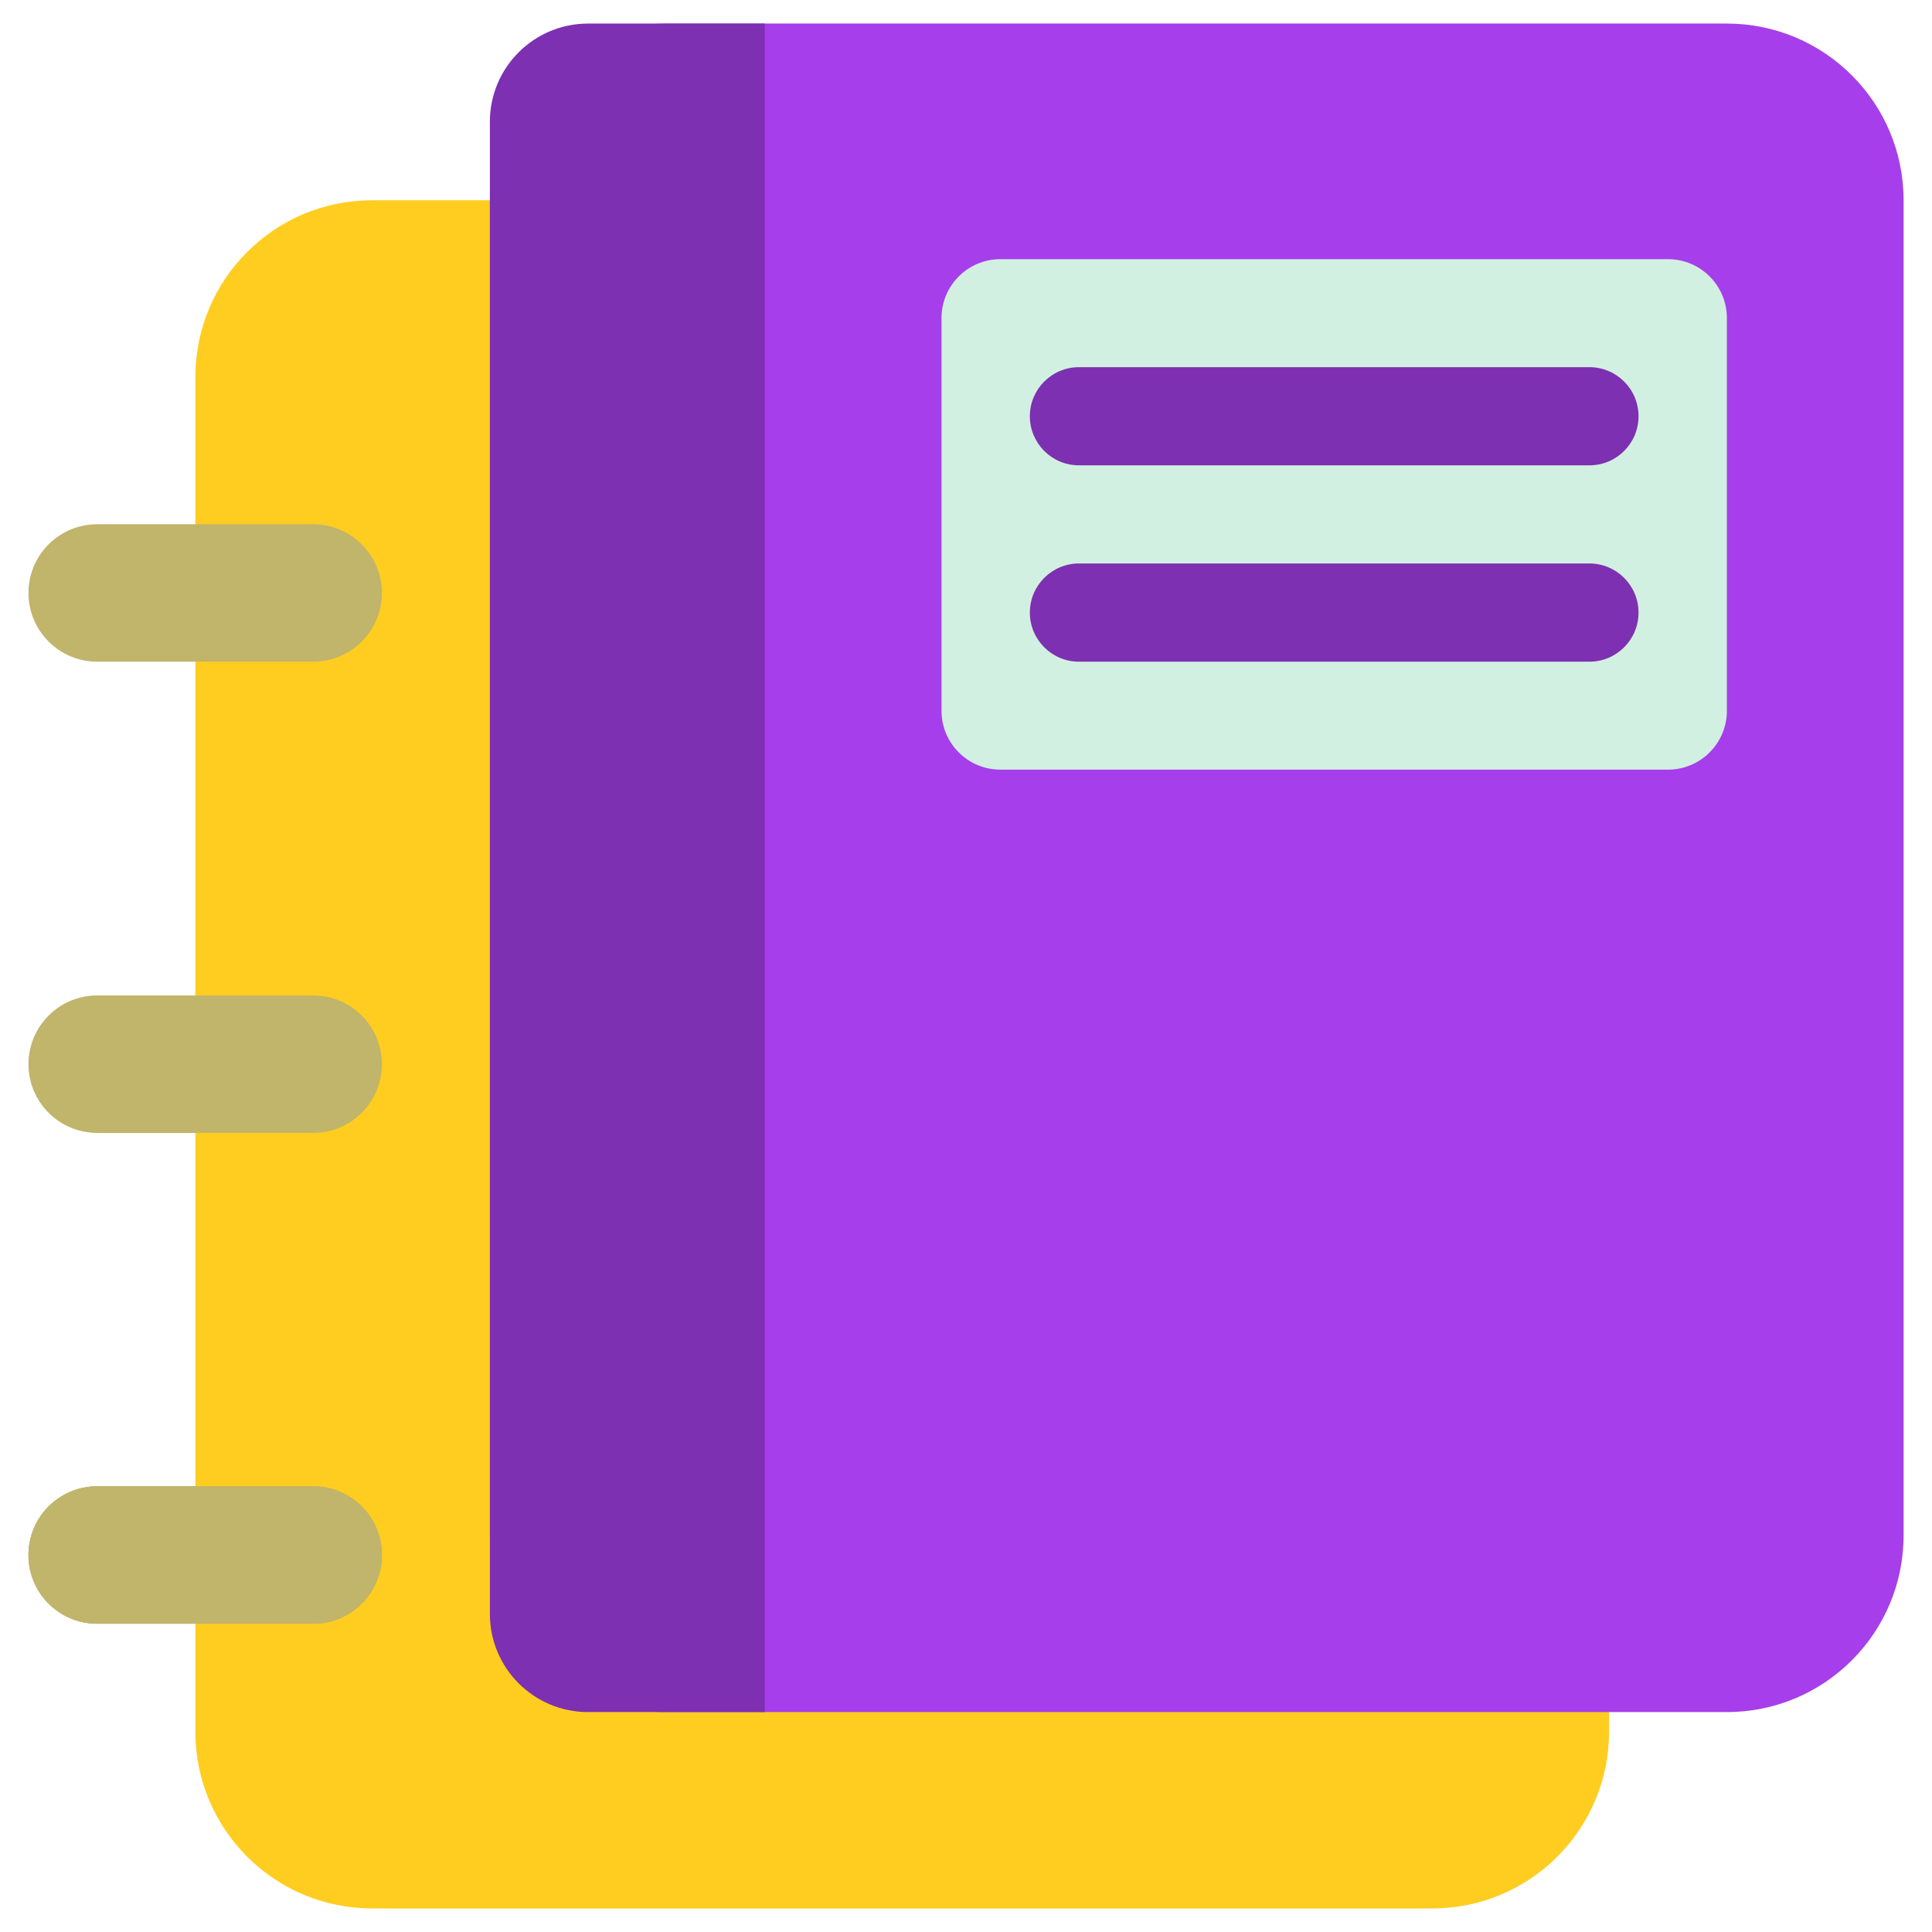 <svg width="41" height="41" viewBox="0 0 41 41" fill="none" xmlns="http://www.w3.org/2000/svg">
<path d="M4.146 8C4.146 5.929 5.825 4.25 7.896 4.25H30.396C32.468 4.25 34.147 5.929 34.147 8V36.75C34.147 38.821 32.468 40.5 30.396 40.5H7.896C5.825 40.5 4.146 38.821 4.146 36.75V8Z" fill="#FFCD1F"/>
<path fill-rule="evenodd" clip-rule="evenodd" d="M0.604 33C0.604 32.194 1.257 31.542 2.063 31.542L6.646 31.542C7.452 31.542 8.104 32.194 8.104 33C8.104 33.805 7.452 34.458 6.646 34.458L2.063 34.458C1.257 34.458 0.604 33.805 0.604 33Z" fill="#C1B46B"/>
<path fill-rule="evenodd" clip-rule="evenodd" d="M0.604 33C0.604 32.194 1.257 31.542 2.063 31.542L6.646 31.542C7.452 31.542 8.104 32.194 8.104 33C8.104 33.805 7.452 34.458 6.646 34.458L2.063 34.458C1.257 34.458 0.604 33.805 0.604 33Z" fill="#C1B46B"/>
<path fill-rule="evenodd" clip-rule="evenodd" d="M0.604 33C0.604 32.194 1.257 31.542 2.063 31.542L6.646 31.542C7.452 31.542 8.104 32.194 8.104 33C8.104 33.805 7.452 34.458 6.646 34.458L2.063 34.458C1.257 34.458 0.604 33.805 0.604 33Z" fill="#C1B46B"/>
<path fill-rule="evenodd" clip-rule="evenodd" d="M0.604 22.583C0.604 21.778 1.257 21.125 2.063 21.125L6.646 21.125C7.452 21.125 8.104 21.778 8.104 22.583C8.104 23.389 7.452 24.042 6.646 24.042L2.063 24.042C1.257 24.042 0.604 23.389 0.604 22.583Z" fill="#C1B46B"/>
<path fill-rule="evenodd" clip-rule="evenodd" d="M0.604 12.583C0.604 11.778 1.257 11.125 2.063 11.125L6.646 11.125C7.452 11.125 8.104 11.778 8.104 12.583C8.104 13.389 7.452 14.042 6.646 14.042L2.063 14.042C1.257 14.042 0.604 13.389 0.604 12.583Z" fill="#C1B46B"/>
<path d="M10.396 4.25C10.396 2.179 12.075 0.5 14.146 0.5H36.647C38.718 0.5 40.397 2.179 40.397 4.25V32.583C40.397 34.654 38.718 36.333 36.647 36.333H14.146C12.075 36.333 10.396 34.654 10.396 32.583V4.25Z" fill="#A63EEB"/>
<path d="M10.396 2.583C10.396 1.433 11.329 0.5 12.48 0.5H16.23V36.333H12.48C11.329 36.333 10.396 35.401 10.396 34.25V2.583Z" fill="#7D30B1"/>
<path d="M19.98 6.75C19.98 6.06 20.54 5.5 21.23 5.5H35.397C36.087 5.5 36.647 6.06 36.647 6.75V15.083C36.647 15.774 36.087 16.333 35.397 16.333H21.23C20.54 16.333 19.98 15.774 19.98 15.083V6.75Z" fill="#D2F0E1"/>
<path fill-rule="evenodd" clip-rule="evenodd" d="M21.855 8.833C21.855 8.258 22.322 7.792 22.897 7.792L33.73 7.792C34.306 7.792 34.772 8.258 34.772 8.833C34.772 9.409 34.306 9.875 33.73 9.875L22.897 9.875C22.322 9.875 21.855 9.409 21.855 8.833Z" fill="#7D30B1"/>
<path fill-rule="evenodd" clip-rule="evenodd" d="M21.855 13C21.855 12.425 22.322 11.958 22.897 11.958L33.73 11.958C34.306 11.958 34.772 12.425 34.772 13C34.772 13.575 34.306 14.042 33.73 14.042L22.897 14.042C22.322 14.042 21.855 13.575 21.855 13Z" fill="#7D30B1"/>
</svg>

